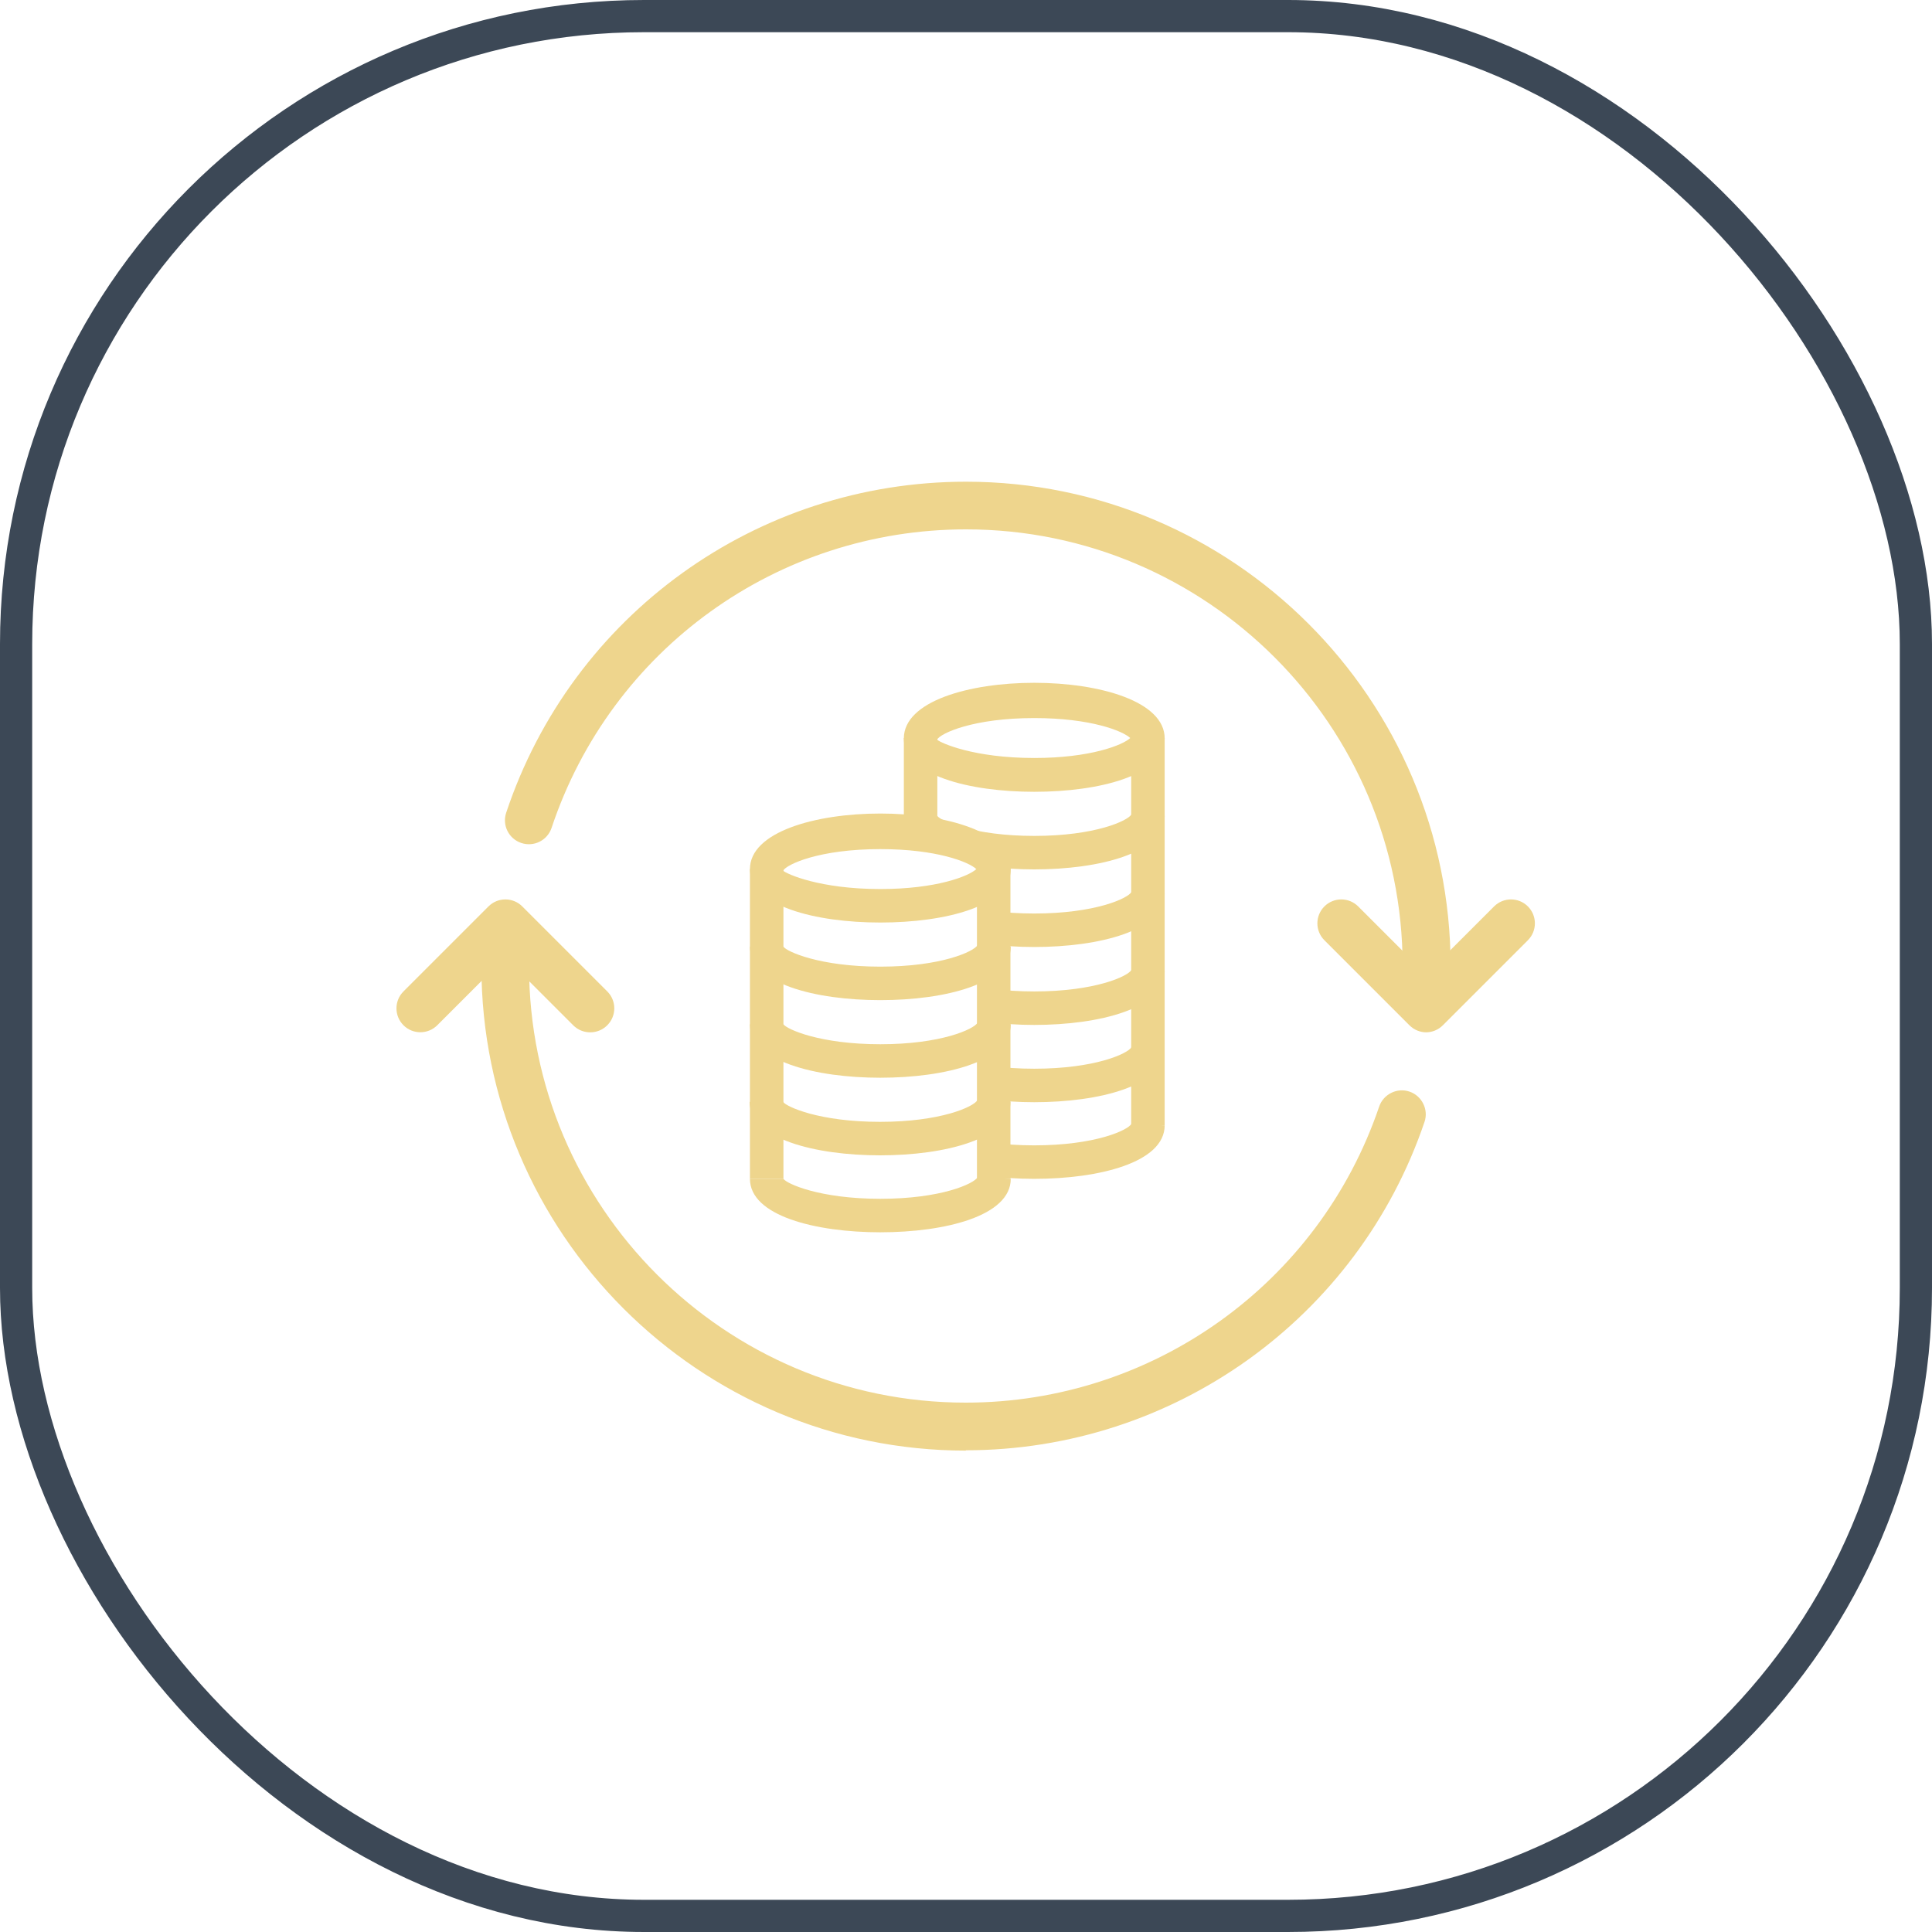 <?xml version="1.0" encoding="UTF-8"?>
<svg id="Vrstva_1" data-name="Vrstva 1" xmlns="http://www.w3.org/2000/svg" xmlns:xlink="http://www.w3.org/1999/xlink" viewBox="0 0 60 60">
  <defs>
    <style>
      .cls-1 {
        fill: #eed58d;
      }

      .cls-2 {
        stroke: #3c4856;
      }

      .cls-2, .cls-3 {
        fill: none;
      }

      .cls-4 {
        clip-path: url(#clippath);
      }
    </style>
    <clipPath id="clippath">
      <polygon class="cls-3" points="26.62 20.69 37.83 20.69 37.83 37.18 31.28 37.18 31.25 26.59 26.62 25.66 26.62 20.69"/>
    </clipPath>
  </defs>
  <g>
    <rect class="cls-3" width="60" height="60" rx="20" ry="20"/>
    <rect class="cls-2" x=".5" y=".5" width="59" height="59" rx="19.5" ry="19.5"/>
  </g>
  <g>
    <rect class="cls-3" x="12.14" y="12.14" width="35.72" height="35.72"/>
    <g>
      <path class="cls-1" d="M44.28,31.52s-.02,0-.03,0c-.41-.02-.73-.37-.71-.78v-.19c.02-.18.02-.36.02-.55,0-7.48-6.08-13.56-13.56-13.56-5.85,0-11.02,3.72-12.87,9.27-.13.39-.55.6-.94.47s-.6-.55-.47-.94c2.05-6.15,7.79-10.28,14.28-10.28,8.3,0,15.05,6.75,15.05,15.05,0,.21,0,.41-.01.61v.2c-.03.4-.36.71-.75.71Z"/>
      <path class="cls-1" d="M30,45.05c-8.3,0-15.05-6.75-15.05-15.05,0-.35.01-.69.03-1.03.03-.41.39-.7.79-.69.41.03.72.38.69.79-.02.31-.03.62-.03.93,0,7.48,6.08,13.56,13.56,13.56,5.81,0,10.97-3.69,12.84-9.19.13-.39.56-.6.94-.47.39.13.6.56.47.94-2.07,6.1-7.8,10.2-14.25,10.2Z"/>
      <path class="cls-1" d="M44.3,32.06c-.19,0-.38-.07-.53-.22l-2.64-2.64c-.29-.29-.29-.76,0-1.05s.76-.29,1.05,0l2.11,2.11,2.11-2.11c.29-.29.76-.29,1.05,0s.29.76,0,1.05l-2.64,2.64c-.15.15-.34.22-.53.22Z"/>
      <path class="cls-1" d="M18.33,32.06c-.19,0-.38-.07-.53-.22l-2.11-2.11-2.11,2.11c-.29.29-.76.29-1.05,0s-.29-.76,0-1.05l2.64-2.64c.29-.29.76-.29,1.05,0l2.64,2.64c.29.29.29.76,0,1.05-.15.15-.34.22-.53.22Z"/>
    </g>
    <g>
      <g>
        <path class="cls-1" d="M27.34,28.65c-2.01,0-4.05-.51-4.05-1.66,0-2.3,8.1-2.3,8.1,0,0,1.15-2.03,1.66-4.05,1.66ZM27.34,26.37c-1.89,0-2.91.47-3.02.67.11.1,1.13.57,3.02.57,1.74,0,2.75-.4,2.98-.62-.23-.22-1.23-.62-2.98-.62Z"/>
        <path class="cls-1" d="M27.34,31.06c-2.01,0-4.05-.51-4.05-1.66h1.04c.1.15,1.12.62,3.01.62s2.91-.47,3.02-.67l1.03.05c0,1.15-2.03,1.66-4.05,1.66Z"/>
        <path class="cls-1" d="M27.34,33.47c-2.01,0-4.05-.51-4.05-1.66h1.04c.1.15,1.12.62,3.01.62s2.91-.47,3.02-.67l1.03.05c0,1.15-2.03,1.66-4.05,1.66Z"/>
        <path class="cls-1" d="M27.33,35.88c-2.01,0-4.05-.51-4.05-1.66h1.04c.1.15,1.12.62,3.01.62s2.91-.47,3.02-.67l1.03.05c0,1.15-2.03,1.66-4.05,1.66Z"/>
        <path class="cls-1" d="M27.34,38.27c-2.01,0-4.05-.51-4.05-1.66h1.04c.1.15,1.12.62,3.01.62s2.91-.47,3.02-.67l1.03.05c0,1.15-2.03,1.66-4.05,1.66Z"/>
        <rect class="cls-1" x="30.34" y="26.99" width="1.04" height="9.62"/>
        <rect class="cls-1" x="23.29" y="26.99" width="1.04" height="9.62"/>
      </g>
      <g class="cls-4">
        <g>
          <path class="cls-1" d="M32.12,31.83c-2.01,0-4.05-.51-4.05-1.66h1.04c.1.15,1.12.62,3.01.62s2.91-.47,3.02-.67l1.03.05c0,1.15-2.03,1.66-4.05,1.66Z"/>
          <path class="cls-1" d="M32.12,24.59c-2.01,0-4.05-.51-4.05-1.66,0-2.3,8.1-2.3,8.1,0,0,1.15-2.03,1.66-4.05,1.66ZM32.12,22.3c-1.89,0-2.91.47-3.02.67.11.1,1.13.57,3.02.57,1.74,0,2.75-.4,2.98-.62-.23-.22-1.23-.62-2.98-.62Z"/>
          <path class="cls-1" d="M32.12,29.41c-2.01,0-4.05-.51-4.05-1.66h1.04c.1.15,1.12.62,3.01.62s2.91-.47,3.02-.67l1.03.05c0,1.15-2.03,1.66-4.05,1.66Z"/>
          <path class="cls-1" d="M32.12,27c-2.01,0-4.05-.51-4.05-1.66h1.04c.1.15,1.12.62,3.01.62s2.91-.47,3.02-.67l1.03.05c0,1.15-2.03,1.66-4.05,1.66Z"/>
          <path class="cls-1" d="M32.12,34.23c-2.01,0-4.05-.51-4.05-1.66h1.04c.1.15,1.12.62,3.01.62s2.91-.47,3.02-.67l1.03.05c0,1.15-2.03,1.66-4.05,1.66Z"/>
          <path class="cls-1" d="M32.12,36.61c-2.01,0-4.05-.51-4.05-1.66h1.04c.1.15,1.12.62,3.01.62s2.91-.47,3.02-.67l1.03.05c0,1.15-2.03,1.66-4.05,1.66Z"/>
          <rect class="cls-1" x="28.07" y="22.92" width="1.04" height="12.03"/>
          <rect class="cls-1" x="35.13" y="22.92" width="1.04" height="12.03"/>
        </g>
      </g>
    </g>
  </g>
</svg>
